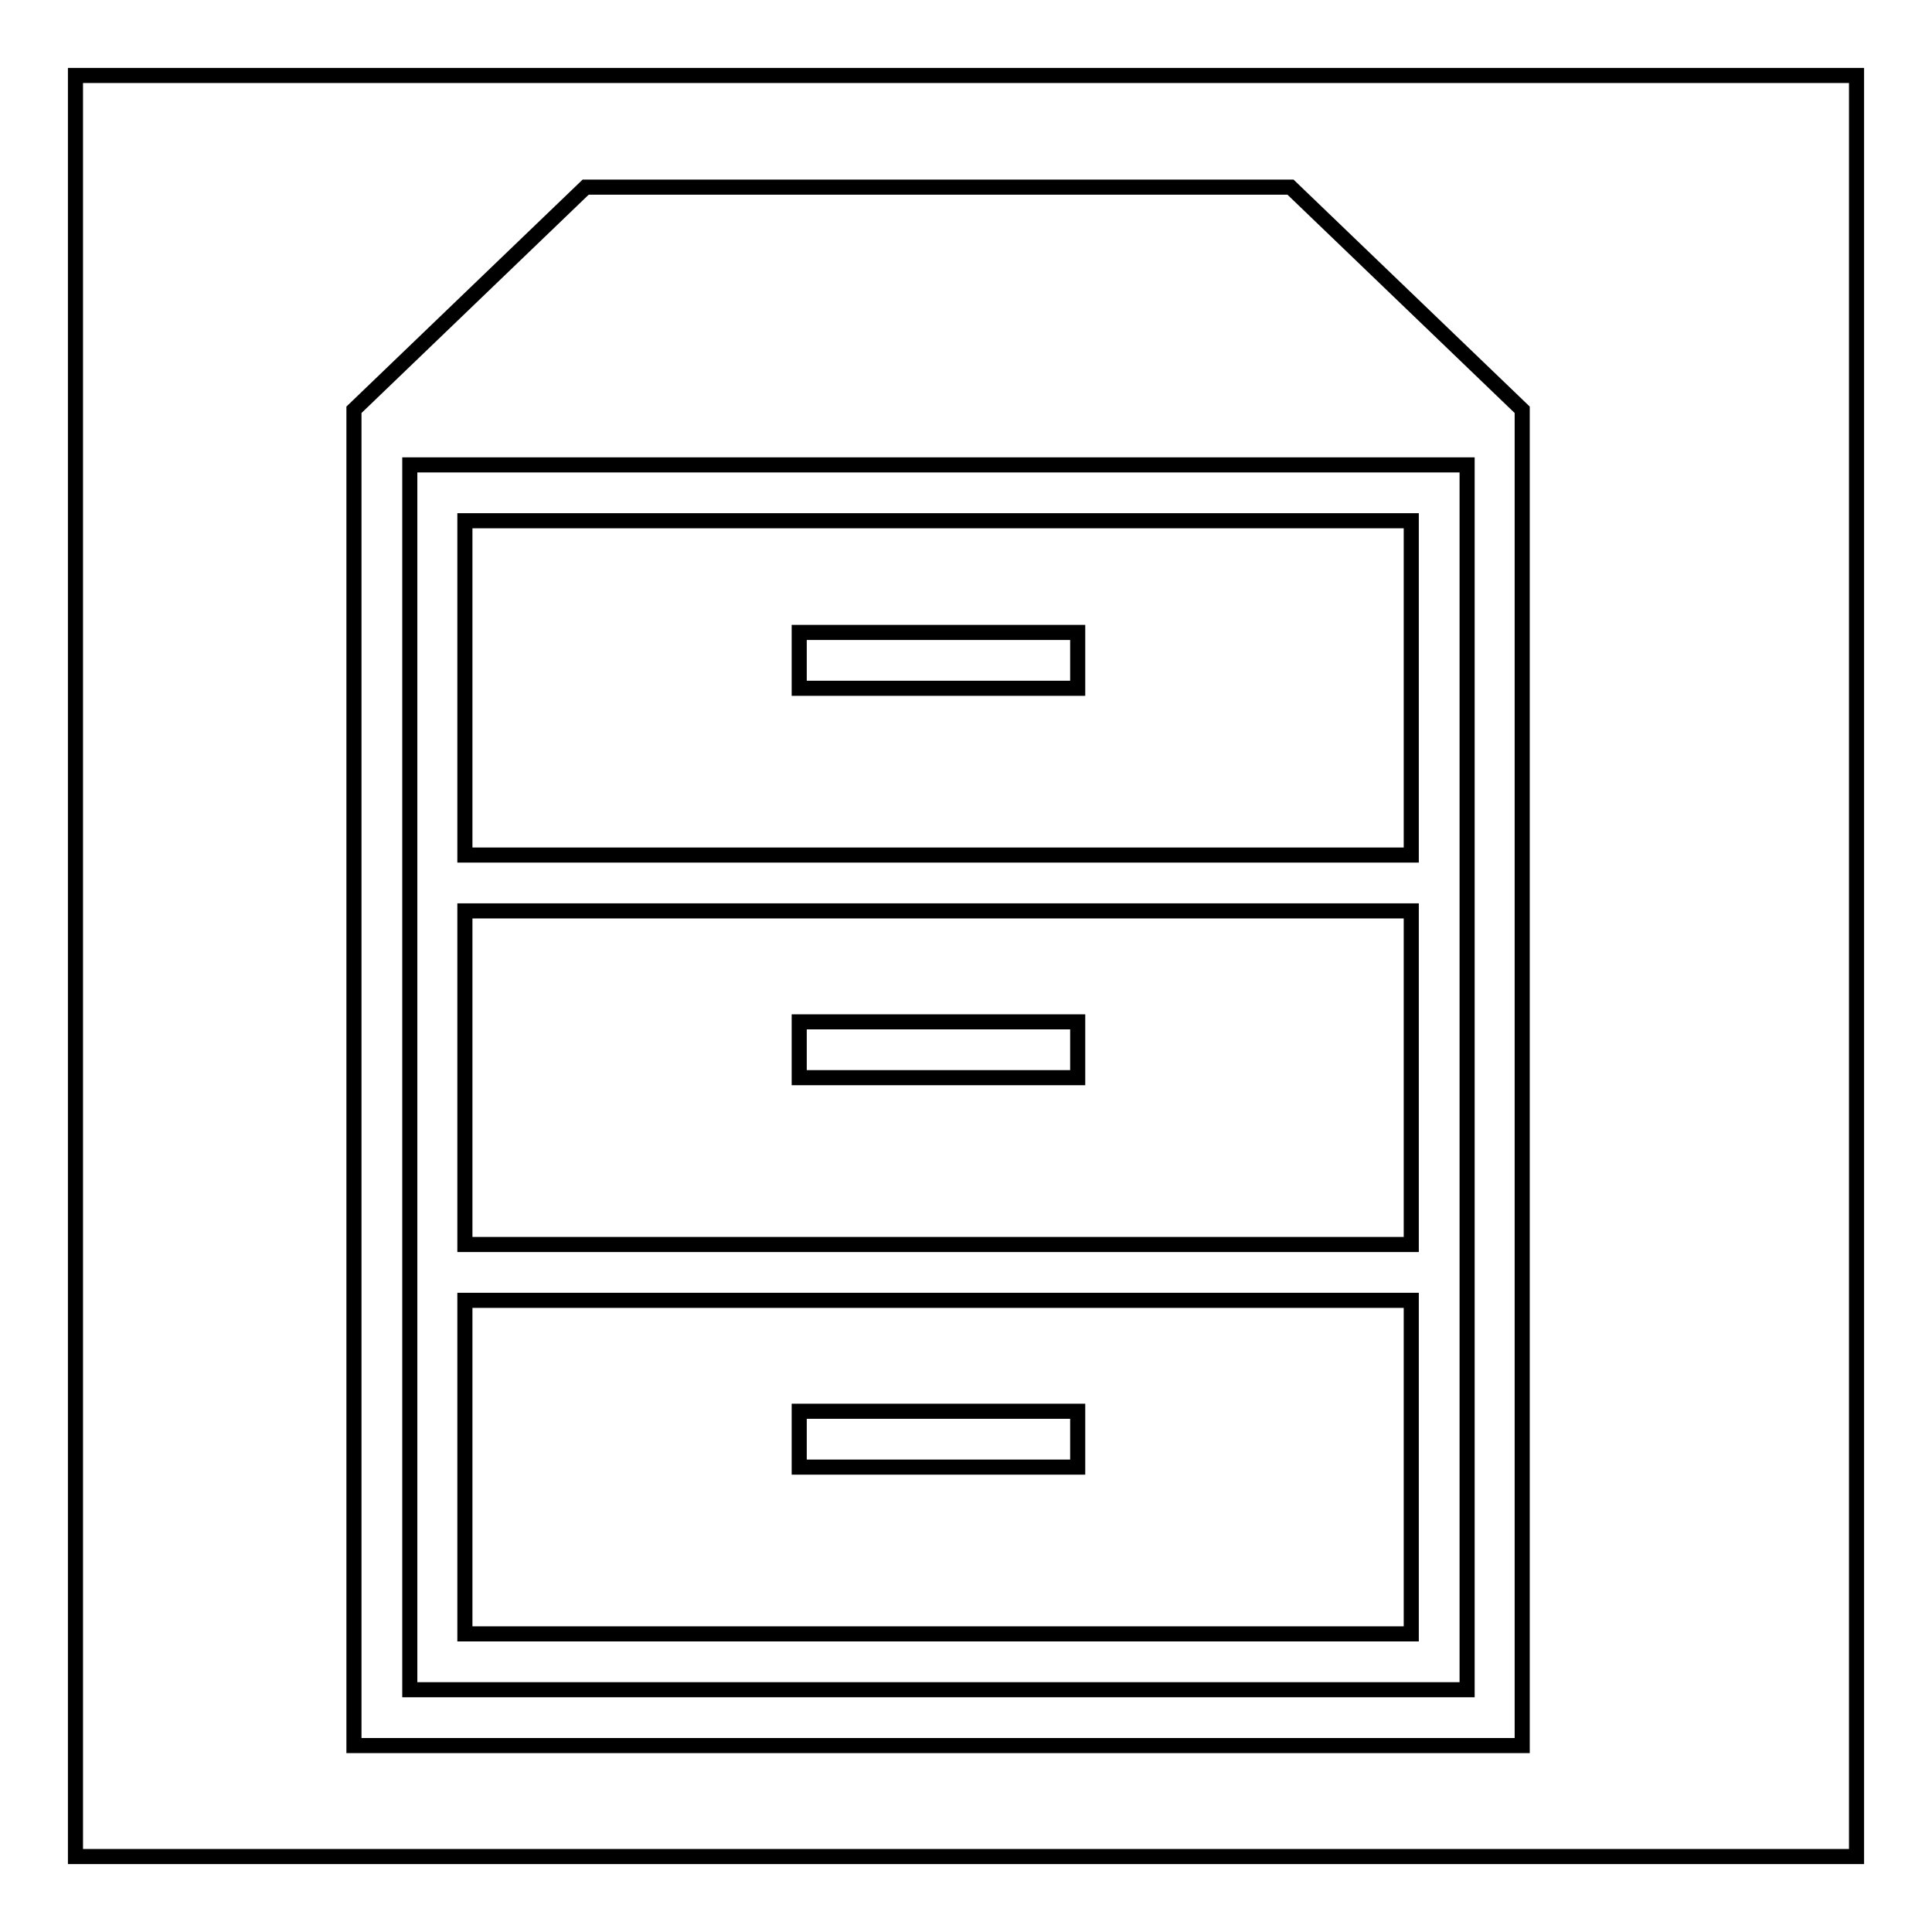 <?xml version="1.0" encoding="utf-8"?>
<!-- Svg Vector Icons : http://www.onlinewebfonts.com/icon -->
<!DOCTYPE svg PUBLIC "-//W3C//DTD SVG 1.1//EN" "http://www.w3.org/Graphics/SVG/1.1/DTD/svg11.dtd">
<svg version="1.1" xmlns="http://www.w3.org/2000/svg" xmlns:xlink="http://www.w3.org/1999/xlink" x="0px" y="0px" viewBox="0 0 256 256" enable-background="new 0 0 256 256" xml:space="preserve">
<g><g><path stroke-width="2" fill-opacity="0" stroke="#000000"  d="M10,10h236v236H10V10z"/><path stroke-width="2" fill-opacity="0" stroke="#000000"  d="M46.9,231.3v-177l30.7-29.5H171l30.7,29.5v177H46.9z M194.4,172.3V61.6H54.3v162.3h140.1L194.4,172.3L194.4,172.3z M187,113.3H61.6V69H187V113.3z M142.8,83.8h-36.9v7.4h36.9L142.8,83.8L142.8,83.8z M187,164.9H61.6v-44.2H187V164.9z M142.8,135.4h-36.9v7.4h36.9L142.8,135.4L142.8,135.4z M187,216.5H61.6v-44.2H187V216.5z M142.8,187h-36.9v7.4h36.9L142.8,187L142.8,187z"/></g></g>
</svg>